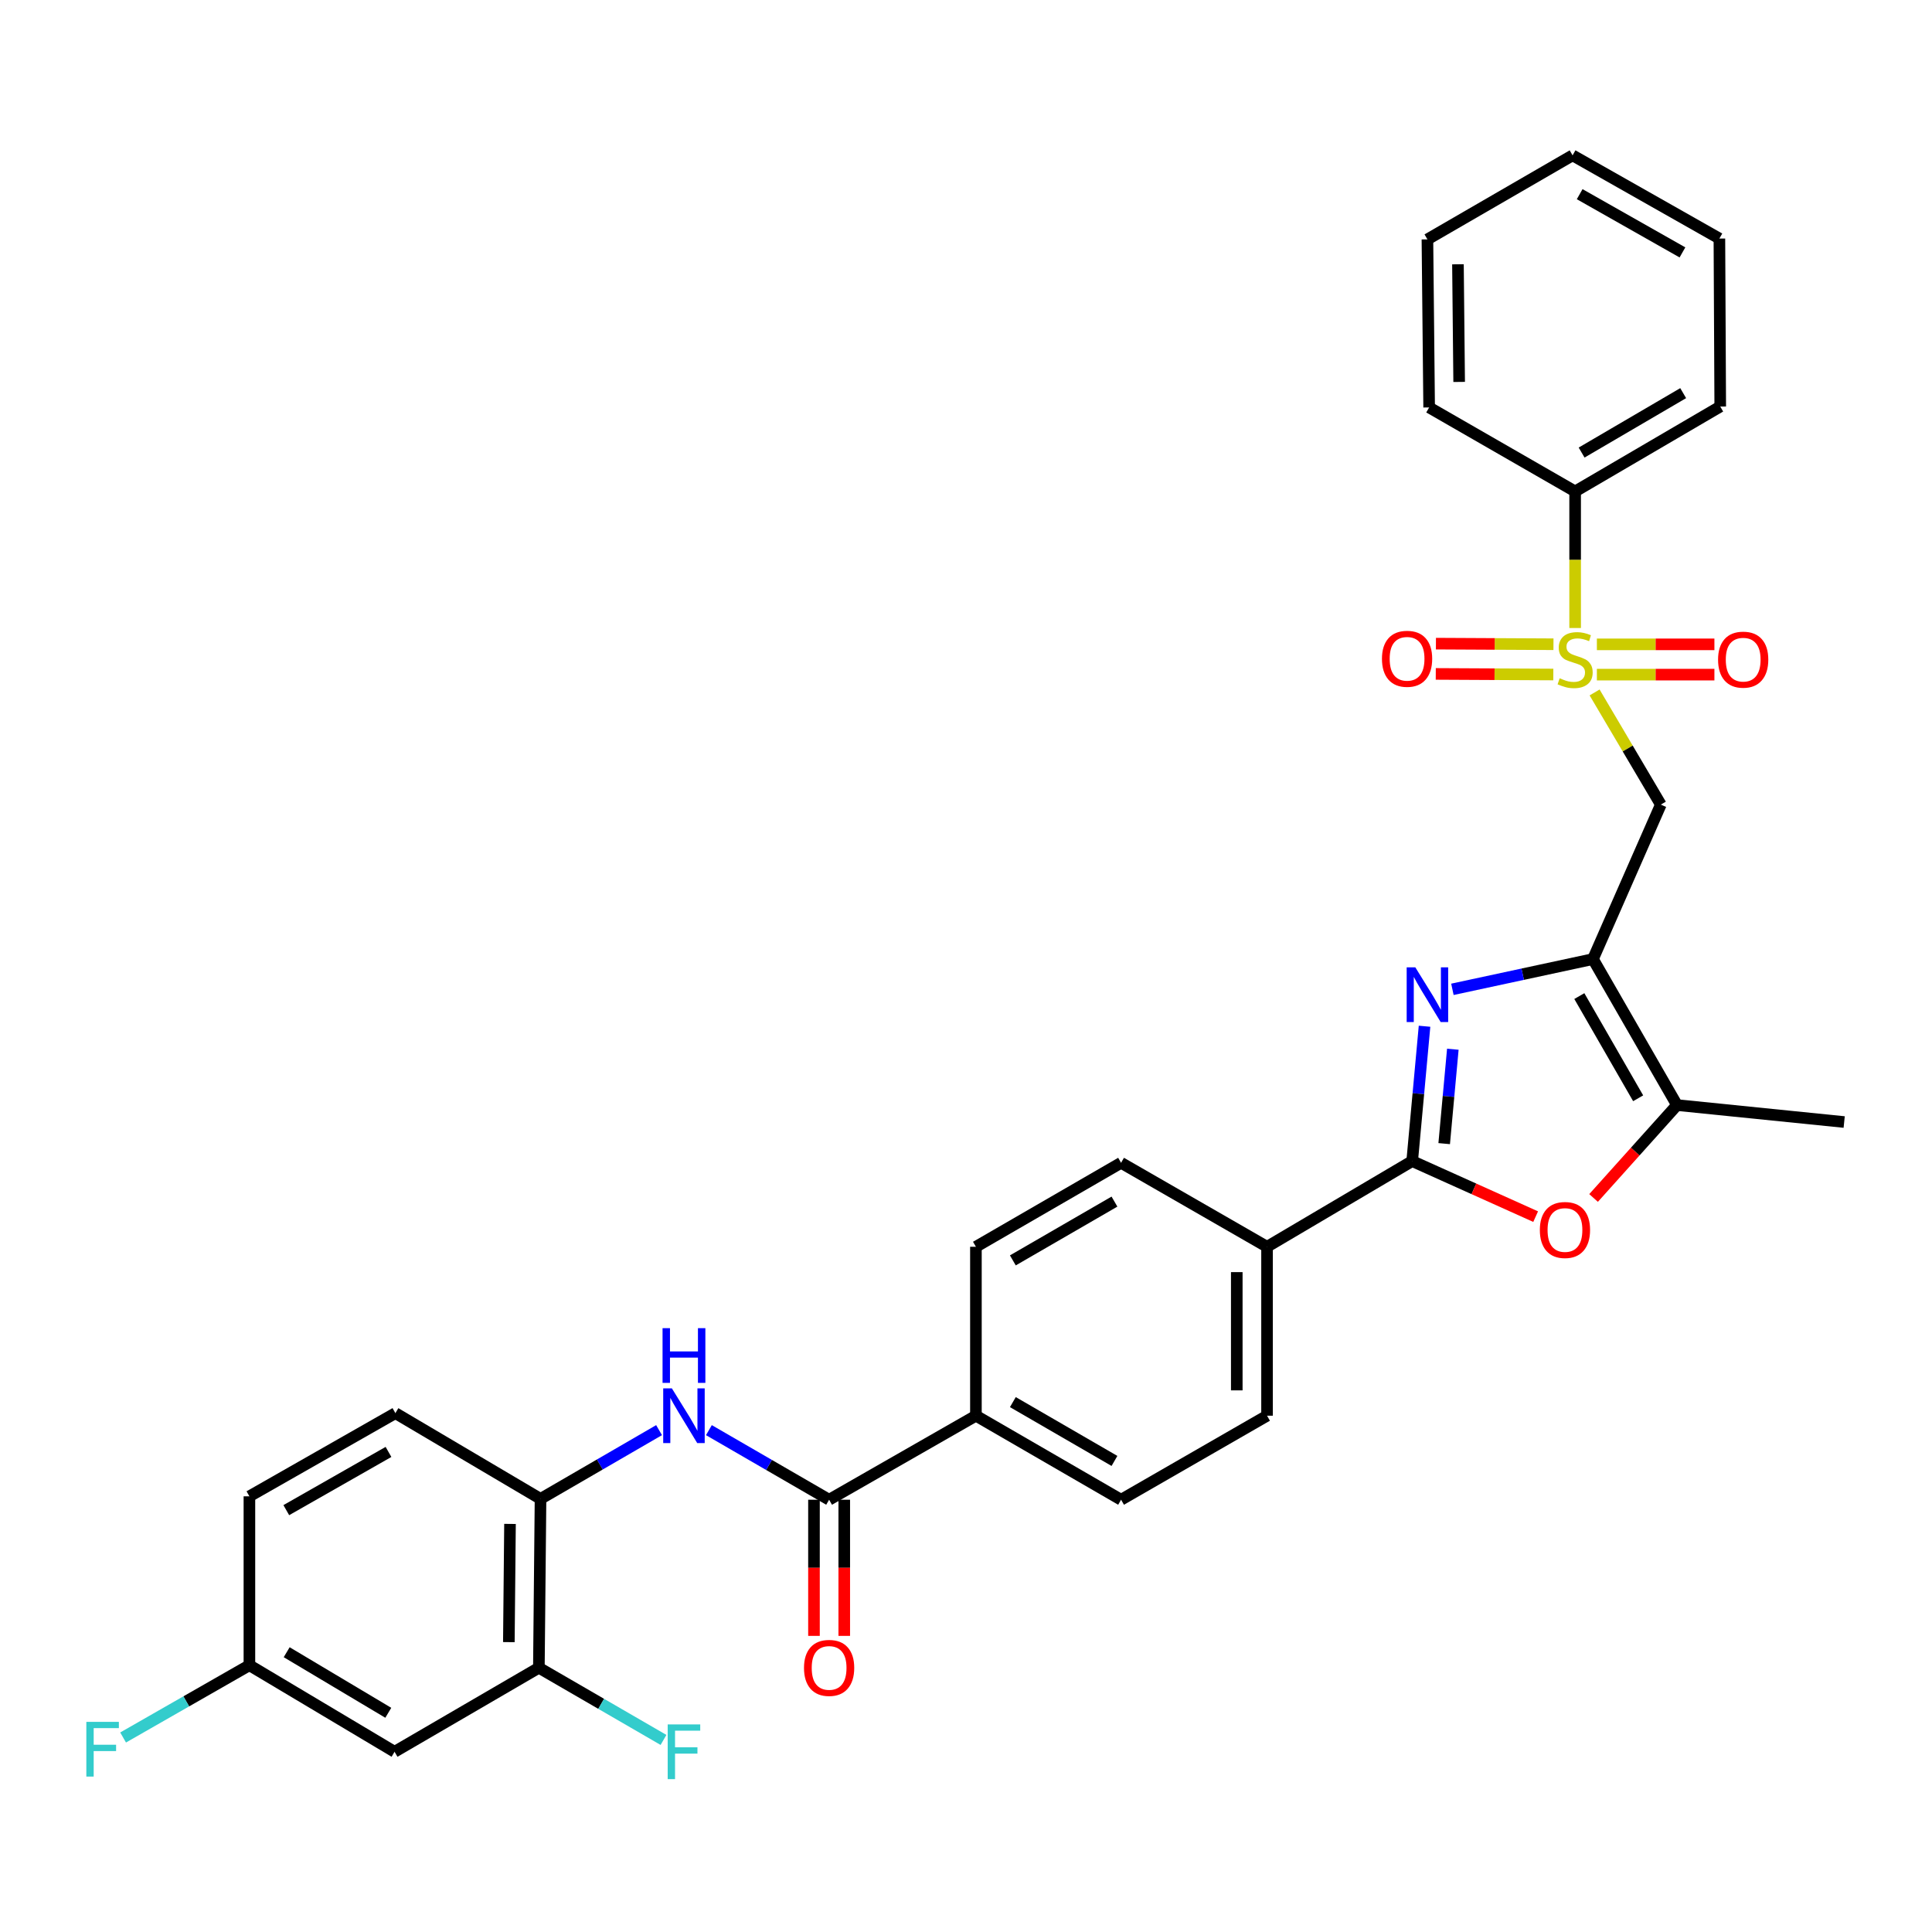 <?xml version='1.0' encoding='iso-8859-1'?>
<svg version='1.1' baseProfile='full'
              xmlns='http://www.w3.org/2000/svg'
                      xmlns:rdkit='http://www.rdkit.org/xml'
                      xmlns:xlink='http://www.w3.org/1999/xlink'
                  xml:space='preserve'
width='1000px' height='1000px' viewBox='0 0 1000 1000'>
<!-- END OF HEADER -->
<rect style='opacity:1.0;fill:#FFFFFF;stroke:none' width='1000' height='1000' x='0' y='0'> </rect>
<path class='bond-3' d='M 825.362,358.412 L 842.502,387.439' style='fill:none;fill-rule:evenodd;stroke:#CCCC00;stroke-width:6px;stroke-linecap:butt;stroke-linejoin:miter;stroke-opacity:1' />
<path class='bond-3' d='M 842.502,387.439 L 859.643,416.465' style='fill:none;fill-rule:evenodd;stroke:#000000;stroke-width:6px;stroke-linecap:butt;stroke-linejoin:miter;stroke-opacity:1' />
<path class='bond-11' d='M 826.541,349.187 L 856.958,349.187' style='fill:none;fill-rule:evenodd;stroke:#CCCC00;stroke-width:6px;stroke-linecap:butt;stroke-linejoin:miter;stroke-opacity:1' />
<path class='bond-11' d='M 856.958,349.187 L 887.374,349.187' style='fill:none;fill-rule:evenodd;stroke:#FF0000;stroke-width:6px;stroke-linecap:butt;stroke-linejoin:miter;stroke-opacity:1' />
<path class='bond-11' d='M 826.541,333.516 L 856.958,333.516' style='fill:none;fill-rule:evenodd;stroke:#CCCC00;stroke-width:6px;stroke-linecap:butt;stroke-linejoin:miter;stroke-opacity:1' />
<path class='bond-11' d='M 856.958,333.516 L 887.374,333.516' style='fill:none;fill-rule:evenodd;stroke:#FF0000;stroke-width:6px;stroke-linecap:butt;stroke-linejoin:miter;stroke-opacity:1' />
<path class='bond-12' d='M 804.072,333.459 L 773.652,333.303' style='fill:none;fill-rule:evenodd;stroke:#CCCC00;stroke-width:6px;stroke-linecap:butt;stroke-linejoin:miter;stroke-opacity:1' />
<path class='bond-12' d='M 773.652,333.303 L 743.232,333.148' style='fill:none;fill-rule:evenodd;stroke:#FF0000;stroke-width:6px;stroke-linecap:butt;stroke-linejoin:miter;stroke-opacity:1' />
<path class='bond-12' d='M 803.992,349.129 L 773.572,348.974' style='fill:none;fill-rule:evenodd;stroke:#CCCC00;stroke-width:6px;stroke-linecap:butt;stroke-linejoin:miter;stroke-opacity:1' />
<path class='bond-12' d='M 773.572,348.974 L 743.152,348.818' style='fill:none;fill-rule:evenodd;stroke:#FF0000;stroke-width:6px;stroke-linecap:butt;stroke-linejoin:miter;stroke-opacity:1' />
<path class='bond-14' d='M 815.287,325.057 L 815.287,289.71' style='fill:none;fill-rule:evenodd;stroke:#CCCC00;stroke-width:6px;stroke-linecap:butt;stroke-linejoin:miter;stroke-opacity:1' />
<path class='bond-14' d='M 815.287,289.71 L 815.287,254.363' style='fill:none;fill-rule:evenodd;stroke:#000000;stroke-width:6px;stroke-linecap:butt;stroke-linejoin:miter;stroke-opacity:1' />
<path class='bond-0' d='M 824.515,496.42 L 859.643,416.465' style='fill:none;fill-rule:evenodd;stroke:#000000;stroke-width:6px;stroke-linecap:butt;stroke-linejoin:miter;stroke-opacity:1' />
<path class='bond-1' d='M 824.515,496.42 L 788.139,504.248' style='fill:none;fill-rule:evenodd;stroke:#000000;stroke-width:6px;stroke-linecap:butt;stroke-linejoin:miter;stroke-opacity:1' />
<path class='bond-1' d='M 788.139,504.248 L 751.763,512.076' style='fill:none;fill-rule:evenodd;stroke:#0000FF;stroke-width:6px;stroke-linecap:butt;stroke-linejoin:miter;stroke-opacity:1' />
<path class='bond-5' d='M 824.515,496.42 L 868.009,571.986' style='fill:none;fill-rule:evenodd;stroke:#000000;stroke-width:6px;stroke-linecap:butt;stroke-linejoin:miter;stroke-opacity:1' />
<path class='bond-5' d='M 817.458,515.572 L 847.904,568.468' style='fill:none;fill-rule:evenodd;stroke:#000000;stroke-width:6px;stroke-linecap:butt;stroke-linejoin:miter;stroke-opacity:1' />
<path class='bond-2' d='M 737.337,531.181 L 734.141,566.079' style='fill:none;fill-rule:evenodd;stroke:#0000FF;stroke-width:6px;stroke-linecap:butt;stroke-linejoin:miter;stroke-opacity:1' />
<path class='bond-2' d='M 734.141,566.079 L 730.945,600.977' style='fill:none;fill-rule:evenodd;stroke:#000000;stroke-width:6px;stroke-linecap:butt;stroke-linejoin:miter;stroke-opacity:1' />
<path class='bond-2' d='M 751.984,543.079 L 749.746,567.508' style='fill:none;fill-rule:evenodd;stroke:#0000FF;stroke-width:6px;stroke-linecap:butt;stroke-linejoin:miter;stroke-opacity:1' />
<path class='bond-2' d='M 749.746,567.508 L 747.509,591.937' style='fill:none;fill-rule:evenodd;stroke:#000000;stroke-width:6px;stroke-linecap:butt;stroke-linejoin:miter;stroke-opacity:1' />
<path class='bond-10' d='M 730.945,600.977 L 655.822,645.333' style='fill:none;fill-rule:evenodd;stroke:#000000;stroke-width:6px;stroke-linecap:butt;stroke-linejoin:miter;stroke-opacity:1' />
<path class='bond-33' d='M 730.945,600.977 L 762.898,615.355' style='fill:none;fill-rule:evenodd;stroke:#000000;stroke-width:6px;stroke-linecap:butt;stroke-linejoin:miter;stroke-opacity:1' />
<path class='bond-33' d='M 762.898,615.355 L 794.852,629.732' style='fill:none;fill-rule:evenodd;stroke:#FF0000;stroke-width:6px;stroke-linecap:butt;stroke-linejoin:miter;stroke-opacity:1' />
<path class='bond-4' d='M 824.829,620.068 L 846.419,596.027' style='fill:none;fill-rule:evenodd;stroke:#FF0000;stroke-width:6px;stroke-linecap:butt;stroke-linejoin:miter;stroke-opacity:1' />
<path class='bond-4' d='M 846.419,596.027 L 868.009,571.986' style='fill:none;fill-rule:evenodd;stroke:#000000;stroke-width:6px;stroke-linecap:butt;stroke-linejoin:miter;stroke-opacity:1' />
<path class='bond-26' d='M 868.009,571.986 L 954.545,580.762' style='fill:none;fill-rule:evenodd;stroke:#000000;stroke-width:6px;stroke-linecap:butt;stroke-linejoin:miter;stroke-opacity:1' />
<path class='bond-6' d='M 429.148,776.26 L 505.133,732.766' style='fill:none;fill-rule:evenodd;stroke:#000000;stroke-width:6px;stroke-linecap:butt;stroke-linejoin:miter;stroke-opacity:1' />
<path class='bond-7' d='M 429.148,776.26 L 398.038,758.25' style='fill:none;fill-rule:evenodd;stroke:#000000;stroke-width:6px;stroke-linecap:butt;stroke-linejoin:miter;stroke-opacity:1' />
<path class='bond-7' d='M 398.038,758.25 L 366.927,740.24' style='fill:none;fill-rule:evenodd;stroke:#0000FF;stroke-width:6px;stroke-linecap:butt;stroke-linejoin:miter;stroke-opacity:1' />
<path class='bond-16' d='M 421.313,776.26 L 421.313,811.494' style='fill:none;fill-rule:evenodd;stroke:#000000;stroke-width:6px;stroke-linecap:butt;stroke-linejoin:miter;stroke-opacity:1' />
<path class='bond-16' d='M 421.313,811.494 L 421.313,846.728' style='fill:none;fill-rule:evenodd;stroke:#FF0000;stroke-width:6px;stroke-linecap:butt;stroke-linejoin:miter;stroke-opacity:1' />
<path class='bond-16' d='M 436.984,776.26 L 436.984,811.494' style='fill:none;fill-rule:evenodd;stroke:#000000;stroke-width:6px;stroke-linecap:butt;stroke-linejoin:miter;stroke-opacity:1' />
<path class='bond-16' d='M 436.984,811.494 L 436.984,846.728' style='fill:none;fill-rule:evenodd;stroke:#FF0000;stroke-width:6px;stroke-linecap:butt;stroke-linejoin:miter;stroke-opacity:1' />
<path class='bond-8' d='M 341.131,740.237 L 310.453,758.027' style='fill:none;fill-rule:evenodd;stroke:#0000FF;stroke-width:6px;stroke-linecap:butt;stroke-linejoin:miter;stroke-opacity:1' />
<path class='bond-8' d='M 310.453,758.027 L 279.774,775.816' style='fill:none;fill-rule:evenodd;stroke:#000000;stroke-width:6px;stroke-linecap:butt;stroke-linejoin:miter;stroke-opacity:1' />
<path class='bond-9' d='M 279.774,775.816 L 278.92,863.223' style='fill:none;fill-rule:evenodd;stroke:#000000;stroke-width:6px;stroke-linecap:butt;stroke-linejoin:miter;stroke-opacity:1' />
<path class='bond-9' d='M 263.976,788.774 L 263.379,849.959' style='fill:none;fill-rule:evenodd;stroke:#000000;stroke-width:6px;stroke-linecap:butt;stroke-linejoin:miter;stroke-opacity:1' />
<path class='bond-19' d='M 279.774,775.816 L 204.66,731.442' style='fill:none;fill-rule:evenodd;stroke:#000000;stroke-width:6px;stroke-linecap:butt;stroke-linejoin:miter;stroke-opacity:1' />
<path class='bond-13' d='M 278.92,863.223 L 204.224,906.717' style='fill:none;fill-rule:evenodd;stroke:#000000;stroke-width:6px;stroke-linecap:butt;stroke-linejoin:miter;stroke-opacity:1' />
<path class='bond-23' d='M 278.92,863.223 L 311.174,881.903' style='fill:none;fill-rule:evenodd;stroke:#000000;stroke-width:6px;stroke-linecap:butt;stroke-linejoin:miter;stroke-opacity:1' />
<path class='bond-23' d='M 311.174,881.903 L 343.427,900.584' style='fill:none;fill-rule:evenodd;stroke:#33CCCC;stroke-width:6px;stroke-linecap:butt;stroke-linejoin:miter;stroke-opacity:1' />
<path class='bond-17' d='M 655.822,645.333 L 655.822,732.766' style='fill:none;fill-rule:evenodd;stroke:#000000;stroke-width:6px;stroke-linecap:butt;stroke-linejoin:miter;stroke-opacity:1' />
<path class='bond-17' d='M 640.152,658.448 L 640.152,719.651' style='fill:none;fill-rule:evenodd;stroke:#000000;stroke-width:6px;stroke-linecap:butt;stroke-linejoin:miter;stroke-opacity:1' />
<path class='bond-18' d='M 655.822,645.333 L 580.264,601.865' style='fill:none;fill-rule:evenodd;stroke:#000000;stroke-width:6px;stroke-linecap:butt;stroke-linejoin:miter;stroke-opacity:1' />
<path class='bond-35' d='M 204.224,906.717 L 129.093,861.925' style='fill:none;fill-rule:evenodd;stroke:#000000;stroke-width:6px;stroke-linecap:butt;stroke-linejoin:miter;stroke-opacity:1' />
<path class='bond-35' d='M 200.979,886.538 L 148.387,855.184' style='fill:none;fill-rule:evenodd;stroke:#000000;stroke-width:6px;stroke-linecap:butt;stroke-linejoin:miter;stroke-opacity:1' />
<path class='bond-27' d='M 815.287,254.363 L 890.392,210.424' style='fill:none;fill-rule:evenodd;stroke:#000000;stroke-width:6px;stroke-linecap:butt;stroke-linejoin:miter;stroke-opacity:1' />
<path class='bond-27' d='M 818.64,234.246 L 871.213,203.489' style='fill:none;fill-rule:evenodd;stroke:#000000;stroke-width:6px;stroke-linecap:butt;stroke-linejoin:miter;stroke-opacity:1' />
<path class='bond-28' d='M 815.287,254.363 L 739.72,210.894' style='fill:none;fill-rule:evenodd;stroke:#000000;stroke-width:6px;stroke-linecap:butt;stroke-linejoin:miter;stroke-opacity:1' />
<path class='bond-15' d='M 505.133,732.766 L 505.133,645.333' style='fill:none;fill-rule:evenodd;stroke:#000000;stroke-width:6px;stroke-linecap:butt;stroke-linejoin:miter;stroke-opacity:1' />
<path class='bond-34' d='M 505.133,732.766 L 580.264,776.26' style='fill:none;fill-rule:evenodd;stroke:#000000;stroke-width:6px;stroke-linecap:butt;stroke-linejoin:miter;stroke-opacity:1' />
<path class='bond-34' d='M 524.254,725.728 L 576.846,756.174' style='fill:none;fill-rule:evenodd;stroke:#000000;stroke-width:6px;stroke-linecap:butt;stroke-linejoin:miter;stroke-opacity:1' />
<path class='bond-21' d='M 655.822,732.766 L 580.264,776.26' style='fill:none;fill-rule:evenodd;stroke:#000000;stroke-width:6px;stroke-linecap:butt;stroke-linejoin:miter;stroke-opacity:1' />
<path class='bond-20' d='M 580.264,601.865 L 505.133,645.333' style='fill:none;fill-rule:evenodd;stroke:#000000;stroke-width:6px;stroke-linecap:butt;stroke-linejoin:miter;stroke-opacity:1' />
<path class='bond-20' d='M 576.842,621.949 L 524.25,652.377' style='fill:none;fill-rule:evenodd;stroke:#000000;stroke-width:6px;stroke-linecap:butt;stroke-linejoin:miter;stroke-opacity:1' />
<path class='bond-24' d='M 204.66,731.442 L 129.093,774.493' style='fill:none;fill-rule:evenodd;stroke:#000000;stroke-width:6px;stroke-linecap:butt;stroke-linejoin:miter;stroke-opacity:1' />
<path class='bond-24' d='M 201.082,751.516 L 148.185,781.651' style='fill:none;fill-rule:evenodd;stroke:#000000;stroke-width:6px;stroke-linecap:butt;stroke-linejoin:miter;stroke-opacity:1' />
<path class='bond-22' d='M 129.093,861.925 L 129.093,774.493' style='fill:none;fill-rule:evenodd;stroke:#000000;stroke-width:6px;stroke-linecap:butt;stroke-linejoin:miter;stroke-opacity:1' />
<path class='bond-25' d='M 129.093,861.925 L 96.405,880.625' style='fill:none;fill-rule:evenodd;stroke:#000000;stroke-width:6px;stroke-linecap:butt;stroke-linejoin:miter;stroke-opacity:1' />
<path class='bond-25' d='M 96.405,880.625 L 63.717,899.325' style='fill:none;fill-rule:evenodd;stroke:#33CCCC;stroke-width:6px;stroke-linecap:butt;stroke-linejoin:miter;stroke-opacity:1' />
<path class='bond-30' d='M 890.392,210.424 L 889.957,123.47' style='fill:none;fill-rule:evenodd;stroke:#000000;stroke-width:6px;stroke-linecap:butt;stroke-linejoin:miter;stroke-opacity:1' />
<path class='bond-29' d='M 739.72,210.894 L 738.832,123.906' style='fill:none;fill-rule:evenodd;stroke:#000000;stroke-width:6px;stroke-linecap:butt;stroke-linejoin:miter;stroke-opacity:1' />
<path class='bond-29' d='M 755.257,197.686 L 754.635,136.794' style='fill:none;fill-rule:evenodd;stroke:#000000;stroke-width:6px;stroke-linecap:butt;stroke-linejoin:miter;stroke-opacity:1' />
<path class='bond-31' d='M 738.832,123.906 L 813.964,80.411' style='fill:none;fill-rule:evenodd;stroke:#000000;stroke-width:6px;stroke-linecap:butt;stroke-linejoin:miter;stroke-opacity:1' />
<path class='bond-32' d='M 889.957,123.47 L 813.964,80.411' style='fill:none;fill-rule:evenodd;stroke:#000000;stroke-width:6px;stroke-linecap:butt;stroke-linejoin:miter;stroke-opacity:1' />
<path class='bond-32' d='M 870.833,130.645 L 817.637,100.504' style='fill:none;fill-rule:evenodd;stroke:#000000;stroke-width:6px;stroke-linecap:butt;stroke-linejoin:miter;stroke-opacity:1' />
<path  class='atom-0' d='M 807.287 351.071
Q 807.607 351.191, 808.927 351.751
Q 810.247 352.311, 811.687 352.671
Q 813.167 352.991, 814.607 352.991
Q 817.287 352.991, 818.847 351.711
Q 820.407 350.391, 820.407 348.111
Q 820.407 346.551, 819.607 345.591
Q 818.847 344.631, 817.647 344.111
Q 816.447 343.591, 814.447 342.991
Q 811.927 342.231, 810.407 341.511
Q 808.927 340.791, 807.847 339.271
Q 806.807 337.751, 806.807 335.191
Q 806.807 331.631, 809.207 329.431
Q 811.647 327.231, 816.447 327.231
Q 819.727 327.231, 823.447 328.791
L 822.527 331.871
Q 819.127 330.471, 816.567 330.471
Q 813.807 330.471, 812.287 331.631
Q 810.767 332.751, 810.807 334.711
Q 810.807 336.231, 811.567 337.151
Q 812.367 338.071, 813.487 338.591
Q 814.647 339.111, 816.567 339.711
Q 819.127 340.511, 820.647 341.311
Q 822.167 342.111, 823.247 343.751
Q 824.367 345.351, 824.367 348.111
Q 824.367 352.031, 821.727 354.151
Q 819.127 356.231, 814.767 356.231
Q 812.247 356.231, 810.327 355.671
Q 808.447 355.151, 806.207 354.231
L 807.287 351.071
' fill='#CCCC00'/>
<path  class='atom-2' d='M 732.572 500.699
L 741.852 515.699
Q 742.772 517.179, 744.252 519.859
Q 745.732 522.539, 745.812 522.699
L 745.812 500.699
L 749.572 500.699
L 749.572 529.019
L 745.692 529.019
L 735.732 512.619
Q 734.572 510.699, 733.332 508.499
Q 732.132 506.299, 731.772 505.619
L 731.772 529.019
L 728.092 529.019
L 728.092 500.699
L 732.572 500.699
' fill='#0000FF'/>
<path  class='atom-5' d='M 797.02 636.637
Q 797.02 629.837, 800.38 626.037
Q 803.74 622.237, 810.02 622.237
Q 816.3 622.237, 819.66 626.037
Q 823.02 629.837, 823.02 636.637
Q 823.02 643.517, 819.62 647.437
Q 816.22 651.317, 810.02 651.317
Q 803.78 651.317, 800.38 647.437
Q 797.02 643.557, 797.02 636.637
M 810.02 648.117
Q 814.34 648.117, 816.66 645.237
Q 819.02 642.317, 819.02 636.637
Q 819.02 631.077, 816.66 628.277
Q 814.34 625.437, 810.02 625.437
Q 805.7 625.437, 803.34 628.237
Q 801.02 631.037, 801.02 636.637
Q 801.02 642.357, 803.34 645.237
Q 805.7 648.117, 810.02 648.117
' fill='#FF0000'/>
<path  class='atom-8' d='M 347.757 718.606
L 357.037 733.606
Q 357.957 735.086, 359.437 737.766
Q 360.917 740.446, 360.997 740.606
L 360.997 718.606
L 364.757 718.606
L 364.757 746.926
L 360.877 746.926
L 350.917 730.526
Q 349.757 728.606, 348.517 726.406
Q 347.317 724.206, 346.957 723.526
L 346.957 746.926
L 343.277 746.926
L 343.277 718.606
L 347.757 718.606
' fill='#0000FF'/>
<path  class='atom-8' d='M 342.937 687.454
L 346.777 687.454
L 346.777 699.494
L 361.257 699.494
L 361.257 687.454
L 365.097 687.454
L 365.097 715.774
L 361.257 715.774
L 361.257 702.694
L 346.777 702.694
L 346.777 715.774
L 342.937 715.774
L 342.937 687.454
' fill='#0000FF'/>
<path  class='atom-12' d='M 889.267 341.431
Q 889.267 334.631, 892.627 330.831
Q 895.987 327.031, 902.267 327.031
Q 908.547 327.031, 911.907 330.831
Q 915.267 334.631, 915.267 341.431
Q 915.267 348.311, 911.867 352.231
Q 908.467 356.111, 902.267 356.111
Q 896.027 356.111, 892.627 352.231
Q 889.267 348.351, 889.267 341.431
M 902.267 352.911
Q 906.587 352.911, 908.907 350.031
Q 911.267 347.111, 911.267 341.431
Q 911.267 335.871, 908.907 333.071
Q 906.587 330.231, 902.267 330.231
Q 897.947 330.231, 895.587 333.031
Q 893.267 335.831, 893.267 341.431
Q 893.267 347.151, 895.587 350.031
Q 897.947 352.911, 902.267 352.911
' fill='#FF0000'/>
<path  class='atom-13' d='M 715.298 340.987
Q 715.298 334.187, 718.658 330.387
Q 722.018 326.587, 728.298 326.587
Q 734.578 326.587, 737.938 330.387
Q 741.298 334.187, 741.298 340.987
Q 741.298 347.867, 737.898 351.787
Q 734.498 355.667, 728.298 355.667
Q 722.058 355.667, 718.658 351.787
Q 715.298 347.907, 715.298 340.987
M 728.298 352.467
Q 732.618 352.467, 734.938 349.587
Q 737.298 346.667, 737.298 340.987
Q 737.298 335.427, 734.938 332.627
Q 732.618 329.787, 728.298 329.787
Q 723.978 329.787, 721.618 332.587
Q 719.298 335.387, 719.298 340.987
Q 719.298 346.707, 721.618 349.587
Q 723.978 352.467, 728.298 352.467
' fill='#FF0000'/>
<path  class='atom-17' d='M 416.148 863.303
Q 416.148 856.503, 419.508 852.703
Q 422.868 848.903, 429.148 848.903
Q 435.428 848.903, 438.788 852.703
Q 442.148 856.503, 442.148 863.303
Q 442.148 870.183, 438.748 874.103
Q 435.348 877.983, 429.148 877.983
Q 422.908 877.983, 419.508 874.103
Q 416.148 870.223, 416.148 863.303
M 429.148 874.783
Q 433.468 874.783, 435.788 871.903
Q 438.148 868.983, 438.148 863.303
Q 438.148 857.743, 435.788 854.943
Q 433.468 852.103, 429.148 852.103
Q 424.828 852.103, 422.468 854.903
Q 420.148 857.703, 420.148 863.303
Q 420.148 869.023, 422.468 871.903
Q 424.828 874.783, 429.148 874.783
' fill='#FF0000'/>
<path  class='atom-24' d='M 345.597 892.557
L 362.437 892.557
L 362.437 895.797
L 349.397 895.797
L 349.397 904.397
L 360.997 904.397
L 360.997 907.677
L 349.397 907.677
L 349.397 920.877
L 345.597 920.877
L 345.597 892.557
' fill='#33CCCC'/>
<path  class='atom-26' d='M 44.689 891.234
L 61.529 891.234
L 61.529 894.474
L 48.489 894.474
L 48.489 903.074
L 60.089 903.074
L 60.089 906.354
L 48.489 906.354
L 48.489 919.554
L 44.689 919.554
L 44.689 891.234
' fill='#33CCCC'/>
</svg>
